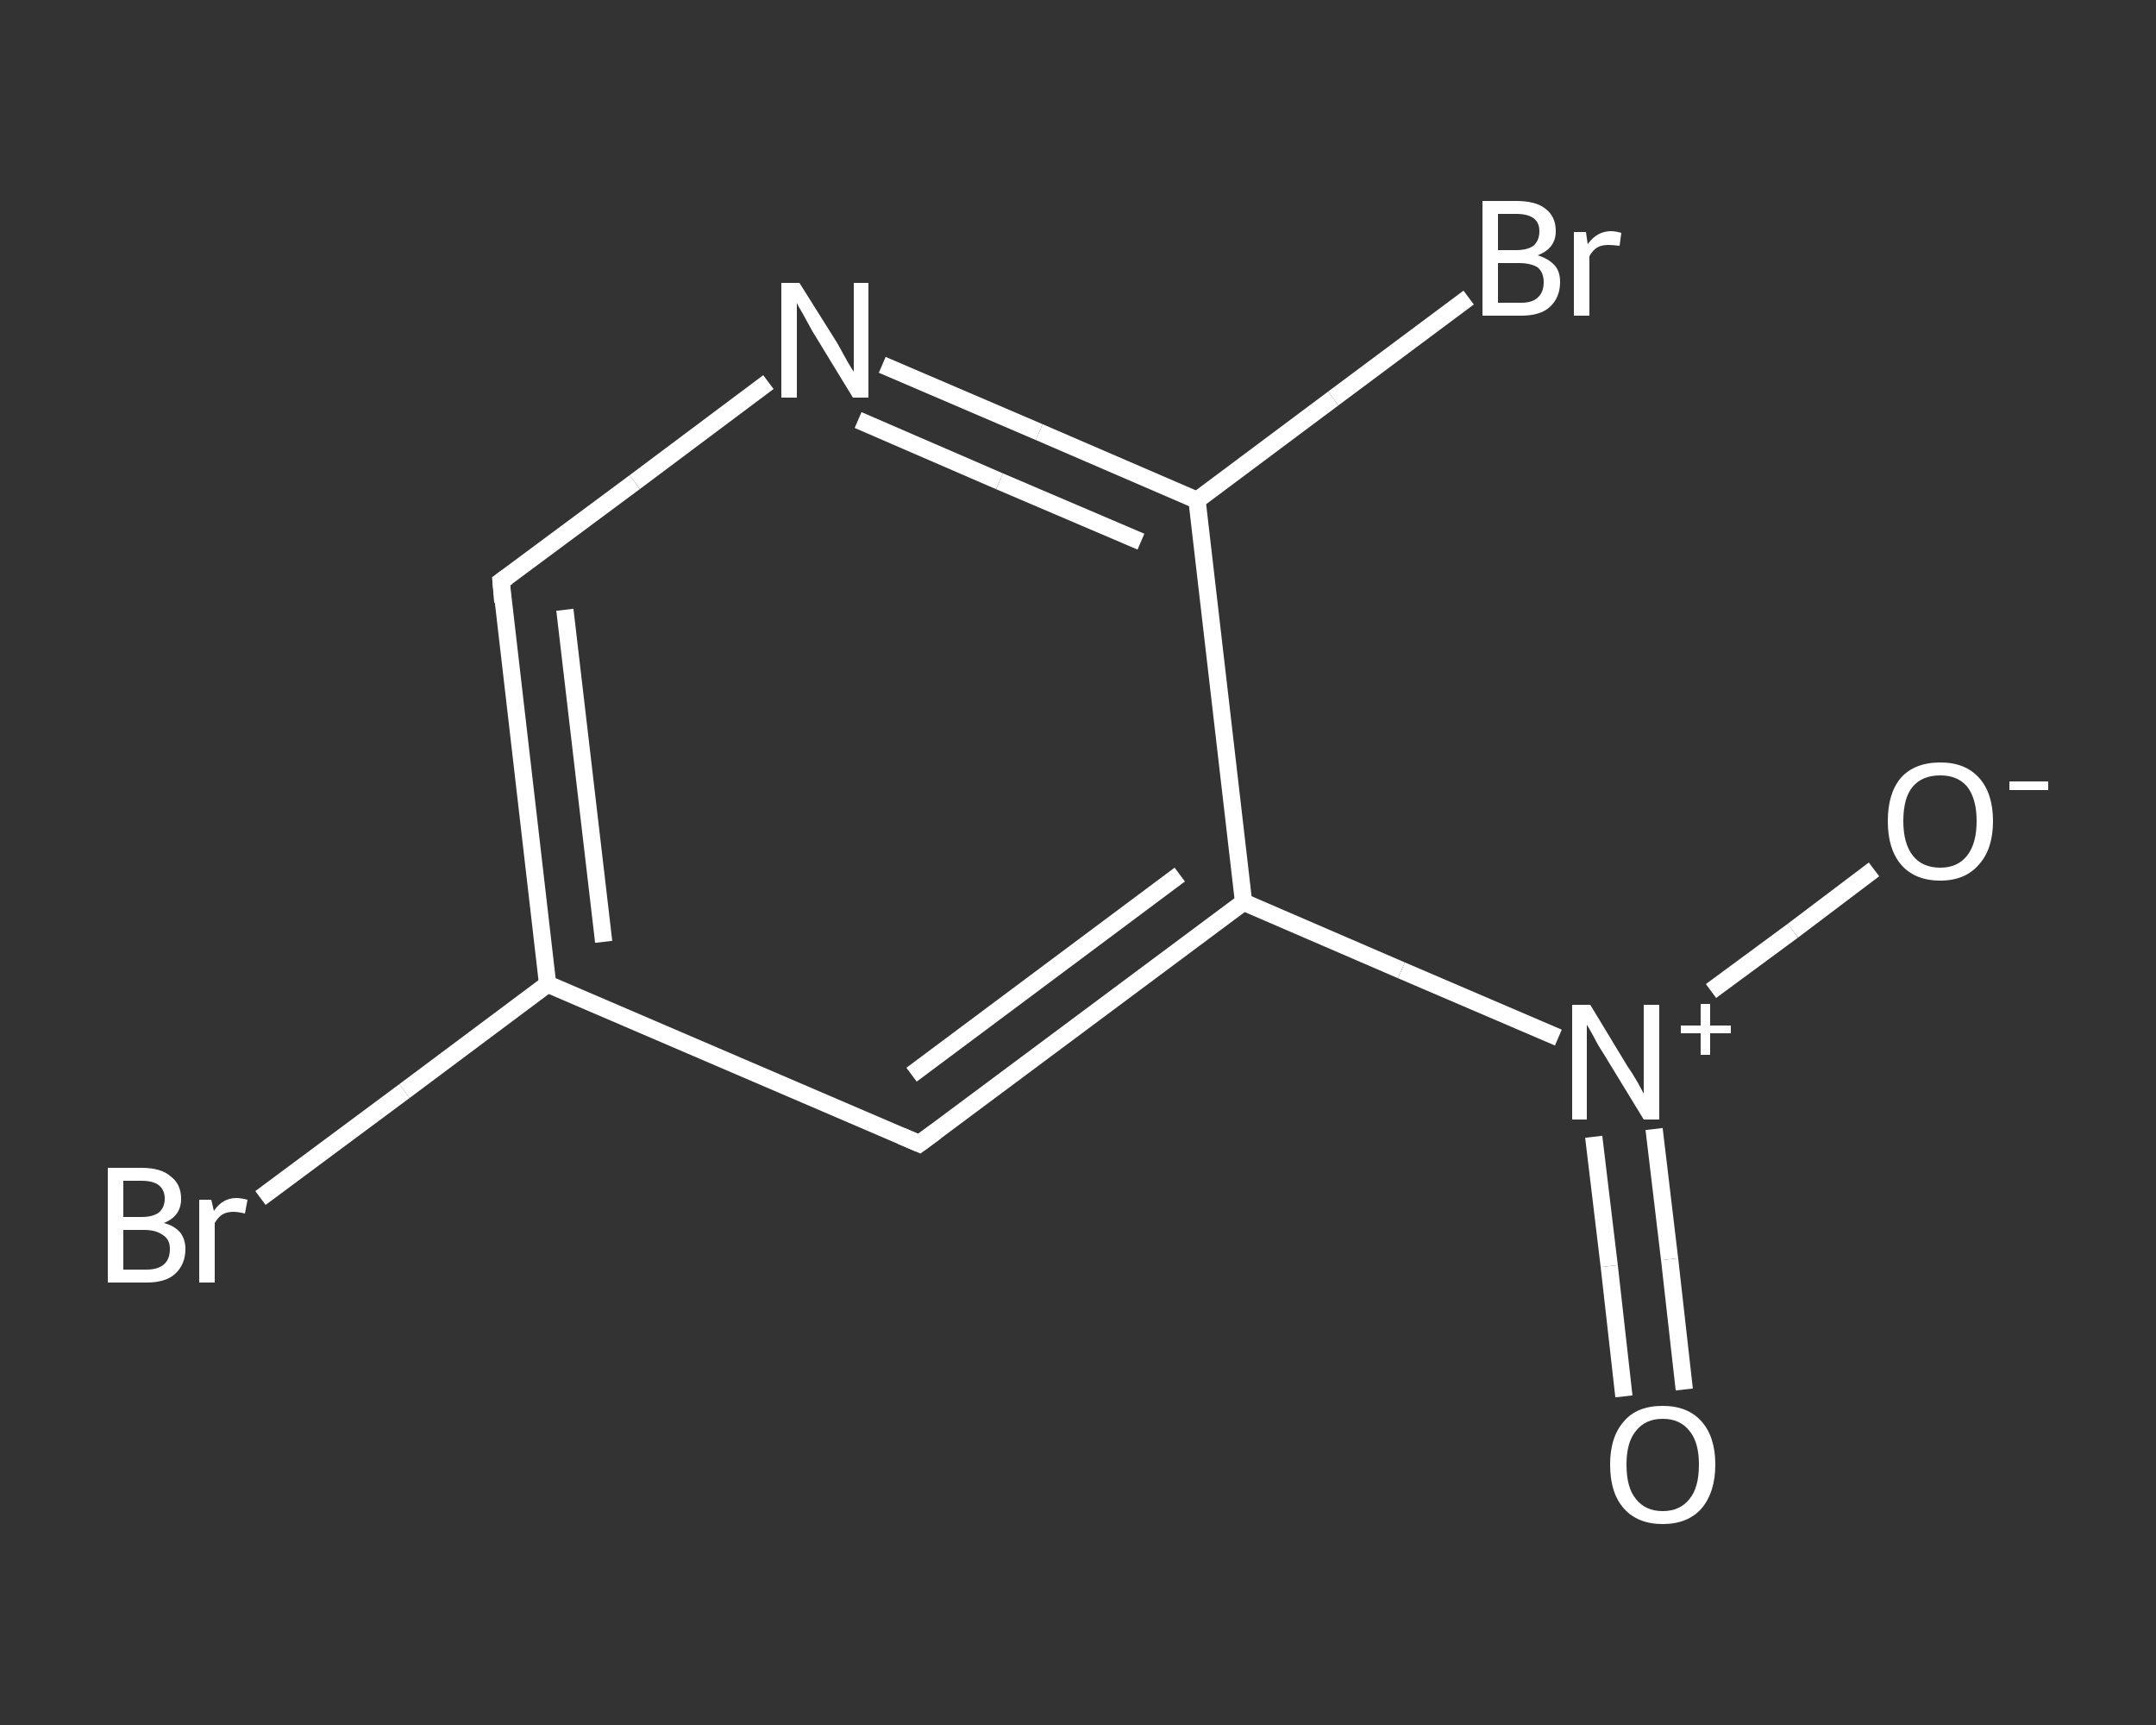 <?xml version='1.0' encoding='iso-8859-1'?>
<svg version='1.1' baseProfile='full'
              xmlns='http://www.w3.org/2000/svg'
                      xmlns:rdkit='http://www.rdkit.org/xml'
                      xmlns:xlink='http://www.w3.org/1999/xlink'
                  xml:space='preserve'
width='250px' height='200px' viewBox='0 0 250 200'>
<rect x="0" y="0" width="250" height="200" fill="#333333" stroke="none"/>
<!-- END OF HEADER -->
<rect style='opacity:1.0;fill:transparent;stroke:none' width='250.0' height='200.0' x='0.0' y='0.0'> </rect>
<path class='bond-0 atom-0 atom-1' d='M 188.3,161.9 L 186.6,146.8' style='fill:none;fill-rule:evenodd;stroke:#FFFFFF;stroke-width:2.0px;stroke-linecap:butt;stroke-linejoin:miter;stroke-opacity:1' />
<path class='bond-0 atom-0 atom-1' d='M 186.6,146.8 L 184.8,131.8' style='fill:none;fill-rule:evenodd;stroke:#FFFFFF;stroke-width:2.0px;stroke-linecap:butt;stroke-linejoin:miter;stroke-opacity:1' />
<path class='bond-0 atom-0 atom-1' d='M 195.3,161.1 L 193.6,146.0' style='fill:none;fill-rule:evenodd;stroke:#FFFFFF;stroke-width:2.0px;stroke-linecap:butt;stroke-linejoin:miter;stroke-opacity:1' />
<path class='bond-0 atom-0 atom-1' d='M 193.6,146.0 L 191.8,130.9' style='fill:none;fill-rule:evenodd;stroke:#FFFFFF;stroke-width:2.0px;stroke-linecap:butt;stroke-linejoin:miter;stroke-opacity:1' />
<path class='bond-1 atom-1 atom-2' d='M 198.4,114.9 L 207.9,107.9' style='fill:none;fill-rule:evenodd;stroke:#FFFFFF;stroke-width:2.0px;stroke-linecap:butt;stroke-linejoin:miter;stroke-opacity:1' />
<path class='bond-1 atom-1 atom-2' d='M 207.9,107.9 L 217.3,100.8' style='fill:none;fill-rule:evenodd;stroke:#FFFFFF;stroke-width:2.0px;stroke-linecap:butt;stroke-linejoin:miter;stroke-opacity:1' />
<path class='bond-2 atom-1 atom-3' d='M 180.7,120.3 L 162.5,112.5' style='fill:none;fill-rule:evenodd;stroke:#FFFFFF;stroke-width:2.0px;stroke-linecap:butt;stroke-linejoin:miter;stroke-opacity:1' />
<path class='bond-2 atom-1 atom-3' d='M 162.5,112.5 L 144.2,104.6' style='fill:none;fill-rule:evenodd;stroke:#FFFFFF;stroke-width:2.0px;stroke-linecap:butt;stroke-linejoin:miter;stroke-opacity:1' />
<path class='bond-3 atom-3 atom-4' d='M 144.2,104.6 L 106.6,132.6' style='fill:none;fill-rule:evenodd;stroke:#FFFFFF;stroke-width:2.0px;stroke-linecap:butt;stroke-linejoin:miter;stroke-opacity:1' />
<path class='bond-3 atom-3 atom-4' d='M 136.8,101.4 L 105.7,124.6' style='fill:none;fill-rule:evenodd;stroke:#FFFFFF;stroke-width:2.0px;stroke-linecap:butt;stroke-linejoin:miter;stroke-opacity:1' />
<path class='bond-4 atom-4 atom-5' d='M 106.6,132.6 L 63.5,114.1' style='fill:none;fill-rule:evenodd;stroke:#FFFFFF;stroke-width:2.0px;stroke-linecap:butt;stroke-linejoin:miter;stroke-opacity:1' />
<path class='bond-5 atom-5 atom-6' d='M 63.5,114.1 L 46.9,126.5' style='fill:none;fill-rule:evenodd;stroke:#FFFFFF;stroke-width:2.0px;stroke-linecap:butt;stroke-linejoin:miter;stroke-opacity:1' />
<path class='bond-5 atom-5 atom-6' d='M 46.9,126.5 L 30.2,138.9' style='fill:none;fill-rule:evenodd;stroke:#FFFFFF;stroke-width:2.0px;stroke-linecap:butt;stroke-linejoin:miter;stroke-opacity:1' />
<path class='bond-6 atom-5 atom-7' d='M 63.5,114.1 L 58.1,67.4' style='fill:none;fill-rule:evenodd;stroke:#FFFFFF;stroke-width:2.0px;stroke-linecap:butt;stroke-linejoin:miter;stroke-opacity:1' />
<path class='bond-6 atom-5 atom-7' d='M 70.0,109.2 L 65.5,70.7' style='fill:none;fill-rule:evenodd;stroke:#FFFFFF;stroke-width:2.0px;stroke-linecap:butt;stroke-linejoin:miter;stroke-opacity:1' />
<path class='bond-7 atom-7 atom-8' d='M 58.1,67.4 L 73.6,55.9' style='fill:none;fill-rule:evenodd;stroke:#FFFFFF;stroke-width:2.0px;stroke-linecap:butt;stroke-linejoin:miter;stroke-opacity:1' />
<path class='bond-7 atom-7 atom-8' d='M 73.6,55.9 L 89.1,44.3' style='fill:none;fill-rule:evenodd;stroke:#FFFFFF;stroke-width:2.0px;stroke-linecap:butt;stroke-linejoin:miter;stroke-opacity:1' />
<path class='bond-8 atom-8 atom-9' d='M 102.3,42.3 L 120.5,50.1' style='fill:none;fill-rule:evenodd;stroke:#FFFFFF;stroke-width:2.0px;stroke-linecap:butt;stroke-linejoin:miter;stroke-opacity:1' />
<path class='bond-8 atom-8 atom-9' d='M 120.5,50.1 L 138.8,58.0' style='fill:none;fill-rule:evenodd;stroke:#FFFFFF;stroke-width:2.0px;stroke-linecap:butt;stroke-linejoin:miter;stroke-opacity:1' />
<path class='bond-8 atom-8 atom-9' d='M 99.5,48.7 L 115.9,55.8' style='fill:none;fill-rule:evenodd;stroke:#FFFFFF;stroke-width:2.0px;stroke-linecap:butt;stroke-linejoin:miter;stroke-opacity:1' />
<path class='bond-8 atom-8 atom-9' d='M 115.9,55.8 L 132.3,62.8' style='fill:none;fill-rule:evenodd;stroke:#FFFFFF;stroke-width:2.0px;stroke-linecap:butt;stroke-linejoin:miter;stroke-opacity:1' />
<path class='bond-9 atom-9 atom-10' d='M 138.8,58.0 L 154.6,46.2' style='fill:none;fill-rule:evenodd;stroke:#FFFFFF;stroke-width:2.0px;stroke-linecap:butt;stroke-linejoin:miter;stroke-opacity:1' />
<path class='bond-9 atom-9 atom-10' d='M 154.6,46.2 L 170.3,34.5' style='fill:none;fill-rule:evenodd;stroke:#FFFFFF;stroke-width:2.0px;stroke-linecap:butt;stroke-linejoin:miter;stroke-opacity:1' />
<path class='bond-10 atom-9 atom-3' d='M 138.8,58.0 L 144.2,104.6' style='fill:none;fill-rule:evenodd;stroke:#FFFFFF;stroke-width:2.0px;stroke-linecap:butt;stroke-linejoin:miter;stroke-opacity:1' />
<path d='M 108.5,131.2 L 106.6,132.6 L 104.5,131.7' style='fill:none;stroke:#FFFFFF;stroke-width:2.0px;stroke-linecap:butt;stroke-linejoin:miter;stroke-opacity:1;' />
<path d='M 58.3,69.8 L 58.1,67.4 L 58.8,66.9' style='fill:none;stroke:#FFFFFF;stroke-width:2.0px;stroke-linecap:butt;stroke-linejoin:miter;stroke-opacity:1;' />
<path class='atom-0' d='M 186.7 169.8
Q 186.7 166.6, 188.3 164.8
Q 189.8 163.0, 192.8 163.0
Q 195.7 163.0, 197.3 164.8
Q 198.9 166.6, 198.9 169.8
Q 198.9 173.0, 197.3 174.9
Q 195.7 176.7, 192.8 176.7
Q 189.9 176.7, 188.3 174.9
Q 186.7 173.1, 186.7 169.8
M 192.8 175.2
Q 194.8 175.2, 195.9 173.8
Q 197.0 172.5, 197.0 169.8
Q 197.0 167.2, 195.9 165.9
Q 194.8 164.5, 192.8 164.5
Q 190.8 164.5, 189.7 165.9
Q 188.6 167.2, 188.6 169.8
Q 188.6 172.5, 189.7 173.8
Q 190.8 175.2, 192.8 175.2
' fill='#FFFFFF'/>
<path class='atom-1' d='M 184.4 116.5
L 188.7 123.6
Q 189.2 124.3, 189.9 125.5
Q 190.6 126.8, 190.6 126.8
L 190.6 116.5
L 192.4 116.5
L 192.4 129.8
L 190.6 129.8
L 185.9 122.1
Q 185.3 121.2, 184.8 120.2
Q 184.2 119.1, 184.0 118.8
L 184.0 129.8
L 182.3 129.8
L 182.3 116.5
L 184.4 116.5
' fill='#FFFFFF'/>
<path class='atom-1' d='M 194.9 118.9
L 197.2 118.9
L 197.2 116.4
L 198.3 116.4
L 198.3 118.9
L 200.7 118.9
L 200.7 119.8
L 198.3 119.8
L 198.3 122.3
L 197.2 122.3
L 197.2 119.8
L 194.9 119.8
L 194.9 118.9
' fill='#FFFFFF'/>
<path class='atom-2' d='M 218.9 95.2
Q 218.9 92.0, 220.4 90.2
Q 222.0 88.4, 225.0 88.4
Q 227.9 88.4, 229.5 90.2
Q 231.1 92.0, 231.1 95.2
Q 231.1 98.4, 229.5 100.2
Q 227.9 102.1, 225.0 102.1
Q 222.0 102.1, 220.4 100.2
Q 218.9 98.4, 218.9 95.2
M 225.0 100.6
Q 227.0 100.6, 228.1 99.2
Q 229.2 97.8, 229.2 95.2
Q 229.2 92.6, 228.1 91.2
Q 227.0 89.9, 225.0 89.9
Q 222.9 89.9, 221.8 91.2
Q 220.7 92.5, 220.7 95.2
Q 220.7 97.8, 221.8 99.2
Q 222.9 100.6, 225.0 100.6
' fill='#FFFFFF'/>
<path class='atom-2' d='M 233.0 90.6
L 237.5 90.6
L 237.5 91.6
L 233.0 91.6
L 233.0 90.6
' fill='#FFFFFF'/>
<path class='atom-6' d='M 19.0 141.8
Q 20.2 142.1, 20.9 142.9
Q 21.5 143.7, 21.5 144.8
Q 21.5 146.6, 20.3 147.7
Q 19.2 148.7, 17.0 148.7
L 12.5 148.7
L 12.5 135.4
L 16.4 135.4
Q 18.7 135.4, 19.8 136.4
Q 21.0 137.3, 21.0 139.0
Q 21.0 141.0, 19.0 141.8
M 14.3 136.9
L 14.3 141.1
L 16.4 141.1
Q 17.7 141.1, 18.4 140.6
Q 19.1 140.0, 19.1 139.0
Q 19.1 136.9, 16.4 136.9
L 14.3 136.9
M 17.0 147.2
Q 18.3 147.2, 19.0 146.6
Q 19.7 146.0, 19.7 144.8
Q 19.7 143.7, 18.9 143.2
Q 18.1 142.6, 16.7 142.6
L 14.3 142.6
L 14.3 147.2
L 17.0 147.2
' fill='#FFFFFF'/>
<path class='atom-6' d='M 24.5 139.1
L 24.8 140.4
Q 25.8 138.9, 27.4 138.9
Q 27.9 138.9, 28.7 139.1
L 28.4 140.7
Q 27.6 140.5, 27.1 140.5
Q 26.3 140.5, 25.8 140.8
Q 25.3 141.1, 24.9 141.8
L 24.9 148.7
L 23.1 148.7
L 23.1 139.1
L 24.5 139.1
' fill='#FFFFFF'/>
<path class='atom-8' d='M 92.7 32.8
L 97.1 39.8
Q 97.5 40.5, 98.2 41.8
Q 98.9 43.0, 99.0 43.1
L 99.0 32.8
L 100.7 32.8
L 100.7 46.1
L 98.9 46.1
L 94.2 38.4
Q 93.7 37.5, 93.1 36.4
Q 92.5 35.4, 92.4 35.1
L 92.4 46.1
L 90.6 46.1
L 90.6 32.8
L 92.7 32.8
' fill='#FFFFFF'/>
<path class='atom-10' d='M 178.3 29.6
Q 179.6 30.0, 180.3 30.8
Q 180.9 31.5, 180.9 32.7
Q 180.9 34.5, 179.7 35.6
Q 178.6 36.6, 176.4 36.6
L 171.9 36.6
L 171.9 23.3
L 175.8 23.3
Q 178.1 23.3, 179.2 24.2
Q 180.4 25.1, 180.4 26.8
Q 180.4 28.8, 178.3 29.6
M 173.7 24.8
L 173.7 29.0
L 175.8 29.0
Q 177.1 29.0, 177.8 28.5
Q 178.5 27.9, 178.5 26.8
Q 178.5 24.8, 175.8 24.8
L 173.7 24.8
M 176.4 35.1
Q 177.7 35.1, 178.3 34.5
Q 179.0 33.9, 179.0 32.7
Q 179.0 31.6, 178.3 31.0
Q 177.5 30.5, 176.1 30.5
L 173.7 30.5
L 173.7 35.1
L 176.4 35.1
' fill='#FFFFFF'/>
<path class='atom-10' d='M 183.9 26.9
L 184.1 28.3
Q 185.2 26.8, 186.8 26.8
Q 187.3 26.8, 188.0 27.0
L 187.8 28.5
Q 187.0 28.4, 186.5 28.4
Q 185.7 28.4, 185.2 28.7
Q 184.7 29.0, 184.3 29.7
L 184.3 36.6
L 182.5 36.6
L 182.5 26.9
L 183.9 26.9
' fill='#FFFFFF'/>
</svg>

